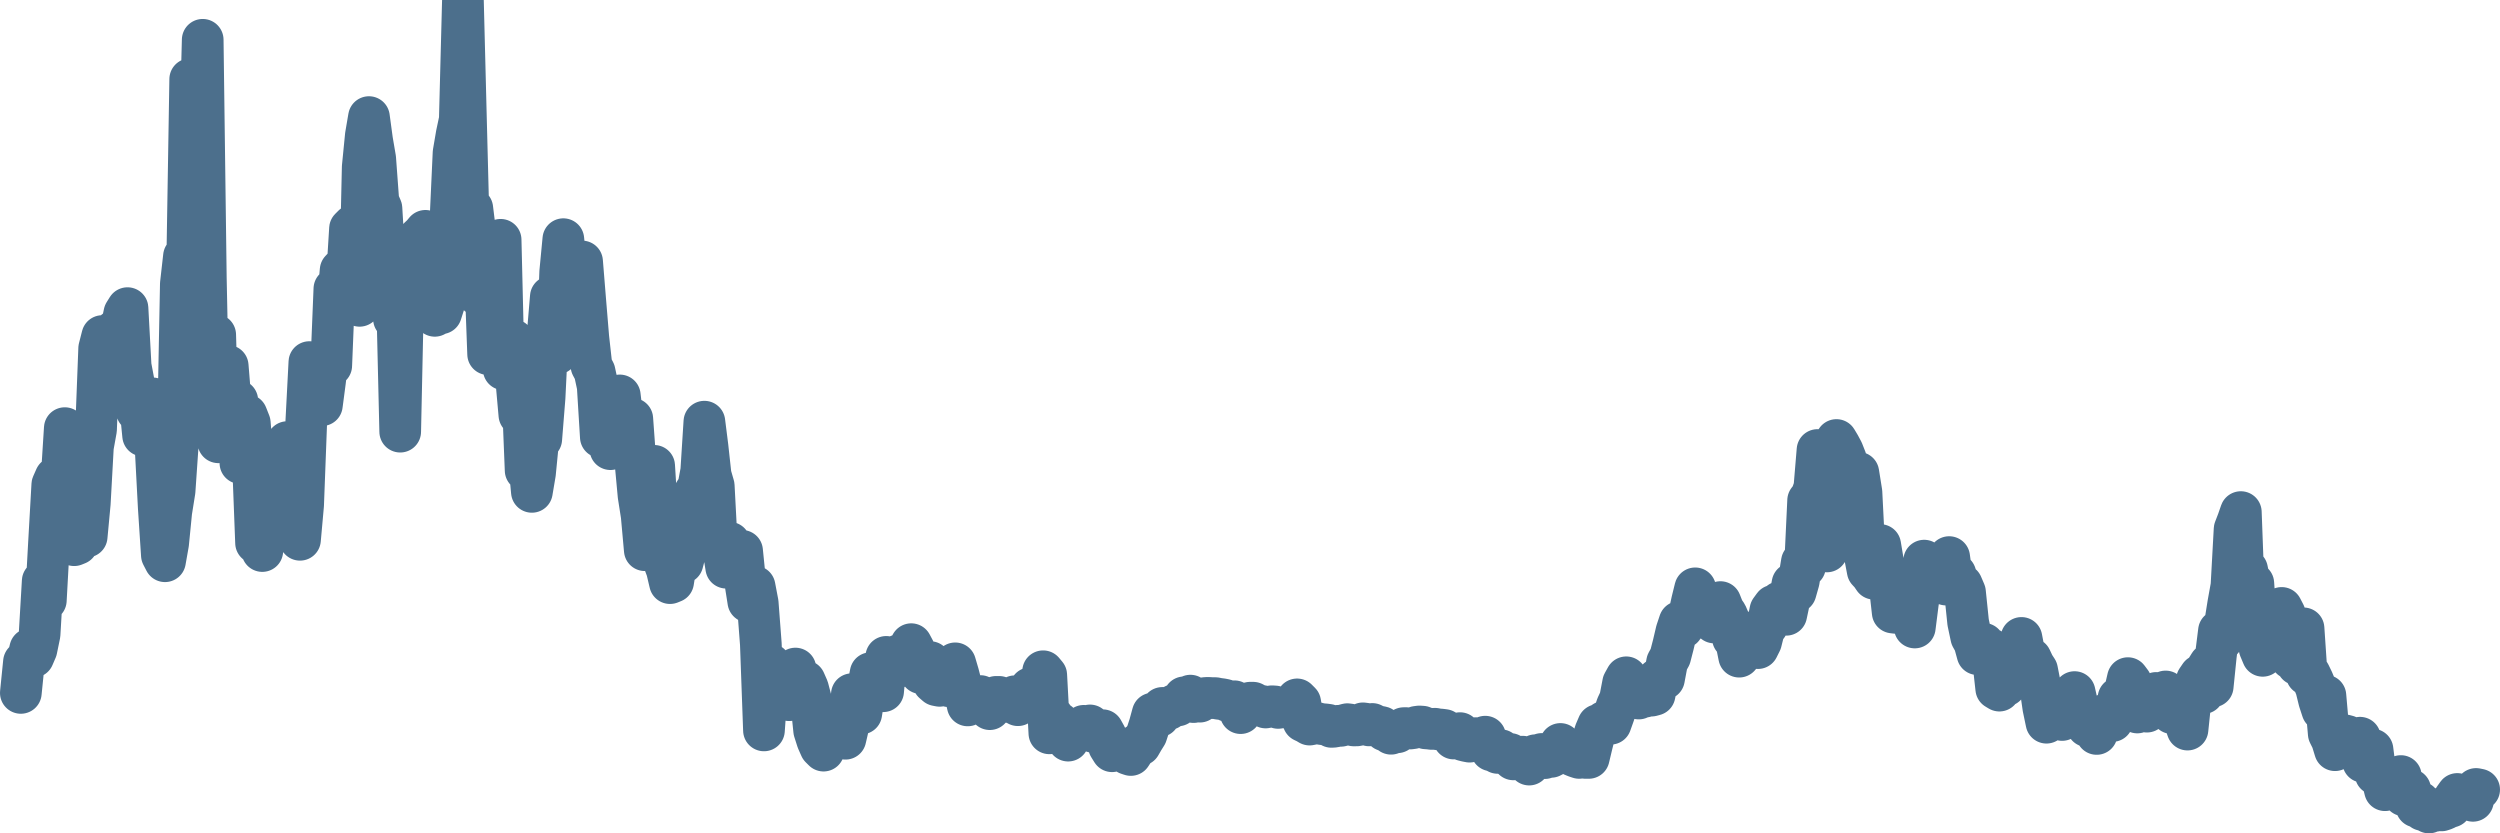 <svg width="120px" height="40px" viewBox="0 0 120 40" xmlns="http://www.w3.org/2000/svg"><path stroke="#4C6F8C" stroke-width="2" fill="none" stroke-linecap="round" stroke-linejoin="round" d="M1.00,33.26 L1.15,31.77 L1.30,31.78 L1.45,31.15 L1.60,31.53 L1.75,31.18 L1.90,30.45 L2.05,27.89 L2.20,28.82 L2.35,26.09 L2.51,23.26 L2.66,22.92 L2.81,25.23 L2.96,22.92 L3.11,20.55 L3.26,22.40 L3.41,25.18 L3.56,26.17 L3.71,26.11 L3.86,25.45 L4.01,25.47 L4.16,25.76 L4.31,24.16 L4.46,21.45 L4.61,20.62 L4.76,16.72 L4.91,16.13 L5.06,16.90 L5.21,17.07 L5.36,16.15 L5.52,15.87 L5.67,17.13 L5.82,15.74 L5.97,15.03 L6.12,14.79 L6.27,17.56 L6.42,18.36 L6.57,19.74 L6.72,19.39 L6.87,20.91 L7.02,19.05 L7.17,21.02 L7.32,19.12 L7.47,21.51 L7.62,24.36 L7.77,26.65 L7.92,26.94 L8.07,26.09 L8.22,24.57 L8.38,23.57 L8.53,21.39 L8.68,13.63 L8.83,12.30 L8.98,12.96 L9.13,3.80 L9.28,8.67 L9.43,5.53 L9.58,7.58 L9.73,1.91 L9.88,13.34 L10.03,20.65 L10.18,17.11 L10.33,16.07 L10.48,21.23 L10.63,21.12 L10.78,19.95 L10.93,17.56 L11.08,19.40 L11.23,20.91 L11.39,19.22 L11.54,22.23 L11.69,20.61 L11.84,19.92 L11.99,20.30 L12.14,22.14 L12.29,26.06 L12.44,24.92 L12.59,26.45 L12.74,25.42 L12.89,24.07 L13.04,24.83 L13.19,24.33 L13.34,24.31 L13.49,22.27 L13.64,22.86 L13.79,21.22 L13.94,22.39 L14.09,21.64 L14.24,25.46 L14.40,25.91 L14.55,24.24 L14.70,20.27 L14.85,17.38 L15.00,18.01 L15.15,19.33 L15.30,18.97 L15.45,19.45 L15.60,18.31 L15.75,17.05 L15.90,17.55 L16.05,13.86 L16.20,14.63 L16.35,12.97 L16.50,12.81 L16.65,13.39 L16.80,10.97 L16.95,10.82 L17.10,11.81 L17.26,14.68 L17.41,8.02 L17.56,6.50 L17.71,5.62 L17.86,6.73 L18.01,7.61 L18.16,9.65 L18.31,10.00 L18.46,12.50 L18.61,13.86 L18.76,13.91 L18.91,15.31 L19.06,14.35 L19.21,20.72 L19.36,13.73 L19.51,14.30 L19.66,14.66 L19.81,14.94 L19.96,13.20 L20.11,11.41 L20.27,11.26 L20.42,11.08 L20.57,12.55 L20.72,14.70 L20.87,15.16 L21.02,14.54 L21.17,15.04 L21.32,14.57 L21.47,11.86 L21.62,10.59 L21.77,7.33 L21.92,6.45 L22.07,5.74 L22.22,0 L22.37,5.89 L22.52,11.71 L22.67,10.00 L22.82,11.22 L22.97,14.18 L23.12,12.40 L23.28,12.94 L23.43,17.00 L23.58,15.26 L23.73,13.07 L23.88,15.13 L24.03,11.51 L24.18,17.73 L24.33,16.42 L24.48,16.43 L24.63,16.32 L24.78,18.24 L24.93,19.92 L25.08,18.84 L25.23,22.58 L25.38,21.99 L25.53,23.61 L25.68,22.72 L25.83,21.19 L25.98,21.08 L26.14,19.08 L26.29,16.02 L26.44,14.24 L26.59,17.05 L26.74,16.97 L26.89,13.05 L27.04,11.48 L27.19,12.98 L27.34,15.24 L27.49,15.70 L27.64,14.29 L27.79,12.56 L27.94,12.55 L28.09,14.40 L28.24,16.21 L28.39,17.56 L28.54,17.84 L28.69,18.54 L28.84,20.98 L28.99,20.10 L29.15,20.39 L29.30,21.56 L29.45,20.02 L29.60,19.46 L29.75,18.98 L29.90,20.26 L30.05,21.30 L30.20,21.50 L30.35,20.10 L30.50,22.17 L30.65,23.79 L30.80,24.75 L30.95,26.41 L31.10,24.77 L31.25,23.64 L31.40,22.36 L31.55,24.78 L31.70,26.26 L31.85,26.92 L32.01,27.35 L32.16,27.99 L32.31,27.93 L32.46,27.00 L32.61,26.84 L32.76,27.02 L32.91,26.45 L33.06,25.57 L33.21,24.33 L33.36,23.61 L33.51,23.41 L33.66,22.60 L33.81,20.24 L33.96,21.43 L34.11,22.80 L34.26,23.32 L34.41,26.16 L34.56,25.82 L34.71,26.32 L34.86,27.25 L35.02,26.05 L35.17,26.65 L35.32,26.92 L35.47,26.62 L35.62,26.44 L35.77,27.93 L35.92,28.88 L36.07,28.98 L36.22,28.15 L36.37,28.94 L36.52,30.91 L36.67,35.06 L36.82,32.94 L36.97,31.89 L37.12,32.41 L37.27,33.07 L37.42,32.57 L37.57,32.32 L37.72,32.38 L37.88,33.61 L38.03,32.98 L38.18,32.09 L38.33,32.64 L38.48,32.92 L38.63,32.69 L38.78,33.03 L38.93,33.60 L39.08,35.07 L39.23,35.54 L39.38,35.88 L39.53,36.03 L39.68,35.22 L39.83,35.27 L39.98,34.33 L40.13,34.84 L40.28,35.16 L40.43,35.27 L40.58,35.46 L40.73,34.81 L40.89,33.32 L41.04,33.34 L41.19,33.30 L41.34,34.25 L41.49,33.31 L41.64,33.10 L41.79,32.31 L41.94,32.43 L42.09,32.51 L42.24,32.52 L42.39,33.18 L42.54,31.53 L42.69,31.74 L42.84,31.96 L42.99,32.07 L43.14,31.45 L43.29,31.41 L43.44,31.54 L43.59,31.19 L43.74,30.92 L43.90,31.22 L44.05,31.70 L44.20,32.31 L44.35,32.10 L44.50,31.79 L44.65,31.78 L44.80,32.76 L44.95,32.89 L45.10,32.92 L45.25,32.84 L45.40,32.71 L45.55,32.94 L45.70,32.58 L45.85,31.84 L46.00,32.35 L46.15,32.93 L46.30,33.19 L46.45,33.86 L46.60,33.79 L46.76,33.62 L46.91,33.56 L47.06,33.41 L47.21,33.49 L47.36,33.61 L47.51,34.04 L47.66,33.50 L47.81,33.45 L47.96,33.45 L48.11,33.61 L48.26,33.51 L48.41,33.70 L48.56,33.67 L48.71,33.42 L48.86,33.85 L49.01,33.74 L49.16,33.73 L49.31,33.21 L49.46,33.03 L49.61,33.07 L49.77,33.08 L49.92,33.06 L50.07,32.22 L50.22,32.40 L50.37,35.20 L50.52,34.38 L50.67,34.88 L50.82,34.69 L50.97,35.08 L51.12,35.02 L51.27,35.55 L51.42,35.08 L51.57,35.13 L51.72,35.15 L51.87,35.00 L52.02,34.84 L52.17,34.98 L52.32,34.82 L52.47,35.13 L52.62,35.08 L52.78,35.21 L52.93,35.05 L53.08,35.32 L53.23,35.82 L53.38,36.06 L53.53,35.97 L53.68,35.96 L53.83,35.98 L53.98,35.97 L54.13,36.19 L54.28,36.24 L54.43,36.01 L54.58,35.75 L54.73,35.76 L54.88,35.50 L55.03,35.26 L55.18,34.80 L55.33,34.25 L55.48,34.21 L55.64,34.38 L55.79,33.98 L55.94,33.98 L56.09,34.04 L56.24,33.91 L56.39,33.83 L56.54,33.86 L56.69,33.74 L56.84,33.47 L56.99,33.58 L57.14,33.39 L57.29,33.70 L57.44,33.61 L57.59,33.68 L57.74,33.52 L57.89,33.50 L58.04,33.50 L58.19,33.51 L58.34,33.51 L58.49,33.54 L58.65,33.56 L58.80,33.59 L58.95,33.66 L59.10,33.68 L59.25,33.66 L59.40,33.78 L59.55,34.23 L59.70,33.90 L59.85,33.77 L60.00,33.73 L60.15,33.73 L60.30,33.81 L60.45,33.87 L60.60,33.89 L60.75,33.96 L60.90,33.93 L61.05,33.90 L61.20,33.91 L61.35,33.98 L61.51,33.95 L61.66,33.96 L61.81,33.91 L61.96,33.97 L62.11,33.99 L62.26,33.57 L62.41,33.72 L62.56,34.62 L62.71,34.69 L62.86,34.78 L63.01,34.75 L63.16,34.69 L63.31,34.73 L63.46,34.76 L63.61,34.77 L63.76,34.79 L63.91,34.89 L64.06,34.88 L64.21,34.84 L64.36,34.84 L64.52,34.80 L64.67,34.76 L64.82,34.78 L64.97,34.82 L65.12,34.82 L65.27,34.79 L65.42,34.72 L65.57,34.74 L65.72,34.82 L65.87,34.75 L66.02,34.83 L66.17,34.87 L66.32,34.90 L66.47,35.06 L66.62,35.08 L66.77,35.22 L66.92,35.15 L67.07,35.15 L67.22,35.04 L67.38,34.95 L67.53,34.95 L67.68,34.97 L67.83,34.95 L67.98,34.89 L68.13,34.87 L68.28,34.88 L68.43,34.96 L68.58,34.97 L68.73,34.99 L68.88,34.98 L69.03,35.01 L69.18,35.02 L69.33,35.04 L69.48,35.13 L69.63,35.21 L69.78,35.45 L69.93,35.27 L70.08,35.19 L70.23,35.53 L70.39,35.57 L70.54,35.60 L70.69,35.55 L70.84,35.43 L70.99,35.45 L71.14,35.43 L71.29,35.36 L71.44,35.76 L71.59,36.02 L71.74,35.96 L71.89,36.14 L72.04,36.01 L72.19,36.14 L72.34,36.24 L72.49,36.19 L72.64,36.45 L72.79,36.44 L72.94,36.33 L73.09,36.32 L73.24,36.49 L73.40,36.70 L73.55,36.48 L73.70,36.25 L73.85,36.39 L74.00,36.19 L74.15,36.39 L74.30,36.31 L74.45,36.33 L74.60,36.25 L74.75,36.02 L74.90,35.71 L75.05,35.97 L75.20,36.11 L75.35,36.05 L75.50,36.27 L75.65,36.33 L75.80,36.38 L75.95,36.34 L76.10,36.38 L76.26,36.38 L76.41,35.75 L76.56,35.15 L76.71,34.80 L76.86,34.85 L77.01,34.64 L77.16,34.61 L77.31,34.74 L77.46,34.32 L77.61,33.88 L77.76,33.56 L77.91,32.78 L78.06,32.51 L78.21,32.99 L78.36,32.89 L78.51,33.31 L78.66,33.53 L78.81,33.40 L78.96,33.44 L79.11,33.32 L79.27,33.39 L79.42,33.35 L79.57,32.59 L79.72,32.69 L79.87,32.59 L80.02,31.79 L80.17,31.52 L80.32,30.94 L80.47,30.30 L80.62,29.85 L80.77,30.13 L80.92,29.89 L81.07,29.53 L81.22,28.85 L81.37,28.24 L81.52,29.01 L81.67,29.48 L81.82,28.93 L81.97,29.71 L82.12,29.18 L82.28,29.88 L82.43,29.84 L82.58,28.90 L82.73,29.28 L82.88,29.50 L83.03,29.85 L83.18,30.64 L83.33,30.77 L83.48,31.52 L83.63,31.34 L83.78,30.62 L83.93,30.36 L84.08,31.11 L84.23,30.76 L84.38,31.11 L84.53,30.81 L84.68,30.21 L84.83,30.03 L84.98,29.29 L85.14,29.07 L85.29,29.19 L85.44,28.90 L85.59,28.95 L85.74,29.51 L85.89,28.80 L86.04,28.01 L86.19,28.42 L86.34,27.89 L86.49,26.97 L86.64,27.20 L86.79,24.02 L86.94,23.83 L87.09,23.40 L87.24,21.60 L87.39,23.35 L87.54,24.15 L87.69,26.47 L87.84,23.30 L87.99,23.86 L88.15,21.12 L88.30,21.37 L88.45,21.65 L88.60,22.03 L88.75,23.73 L88.90,22.69 L89.05,23.39 L89.20,22.69 L89.35,23.63 L89.50,26.61 L89.65,27.40 L89.80,27.56 L89.95,27.78 L90.10,26.56 L90.25,26.16 L90.40,27.06 L90.55,27.84 L90.70,28.06 L90.85,29.40 L91.01,29.42 L91.16,28.67 L91.31,28.58 L91.46,29.37 L91.61,29.23 L91.76,29.64 L91.91,30.12 L92.06,28.94 L92.21,28.03 L92.36,26.91 L92.51,27.40 L92.66,27.14 L92.81,27.11 L92.96,27.31 L93.11,27.98 L93.26,27.81 L93.41,28.06 L93.56,26.74 L93.71,27.83 L93.86,27.56 L94.02,28.05 L94.17,28.07 L94.32,28.42 L94.47,29.87 L94.62,30.58 L94.77,30.85 L94.92,31.40 L95.07,31.06 L95.22,30.90 L95.37,31.38 L95.52,31.14 L95.67,31.71 L95.82,33.06 L95.97,33.15 L96.12,32.65 L96.27,32.91 L96.42,32.68 L96.57,31.64 L96.72,31.82 L96.88,31.30 L97.03,30.62 L97.18,31.40 L97.33,32.06 L97.48,31.61 L97.63,31.93 L97.78,32.16 L97.93,32.93 L98.08,33.97 L98.23,34.69 L98.38,34.21 L98.53,34.15 L98.68,33.92 L98.83,33.93 L98.98,34.56 L99.13,34.43 L99.28,34.36 L99.43,34.13 L99.58,33.22 L99.73,33.89 L99.89,34.52 L100.04,34.52 L100.19,34.86 L100.34,34.77 L100.49,34.97 L100.64,35.23 L100.79,34.73 L100.94,34.73 L101.09,34.28 L101.24,34.63 L101.39,34.61 L101.54,34.23 L101.69,33.50 L101.84,33.65 L101.99,33.20 L102.14,32.55 L102.29,32.75 L102.44,33.84 L102.59,34.20 L102.74,33.94 L102.90,33.71 L103.05,34.16 L103.20,33.73 L103.35,33.53 L103.50,33.26 L103.65,33.72 L103.80,33.47 L103.95,33.19 L104.10,33.68 L104.25,34.23 L104.40,34.09 L104.55,33.86 L104.70,34.38 L104.85,34.59 L105.00,35.02 L105.15,33.58 L105.30,33.43 L105.45,32.64 L105.60,32.42 L105.76,33.27 L105.91,32.12 L106.06,31.88 L106.21,32.95 L106.36,31.48 L106.51,30.28 L106.66,30.71 L106.81,29.89 L106.96,28.95 L107.11,28.12 L107.26,25.40 L107.41,25.01 L107.56,24.58 L107.71,28.61 L107.86,27.34 L108.01,28.07 L108.16,28.00 L108.31,30.19 L108.46,31.12 L108.61,31.48 L108.77,30.36 L108.92,31.30 L109.07,30.51 L109.22,30.82 L109.37,30.50 L109.52,29.18 L109.67,29.47 L109.82,30.88 L109.97,31.61 L110.12,31.30 L110.27,31.90 L110.42,30.78 L110.57,30.16 L110.72,32.38 L110.87,32.35 L111.02,32.66 L111.17,33.02 L111.32,33.63 L111.47,34.09 L111.62,33.39 L111.78,35.22 L111.93,35.52 L112.08,36.01 L112.23,35.74 L112.38,35.59 L112.53,35.29 L112.68,35.33 L112.83,35.60 L112.98,35.96 L113.13,35.56 L113.28,35.41 L113.43,36.57 L113.58,36.44 L113.73,36.45 L113.88,35.98 L114.03,37.16 L114.18,37.16 L114.33,37.33 L114.48,37.93 L114.64,37.48 L114.79,37.39 L114.94,37.60 L115.09,37.56 L115.24,37.25 L115.39,38.18 L115.54,37.99 L115.69,37.90 L115.84,38.41 L115.99,38.72 L116.14,38.50 L116.29,38.88 L116.44,38.79 L116.59,39.00 L116.74,38.82 L116.89,38.92 L117.04,38.83 L117.19,38.90 L117.34,38.85 L117.49,38.77 L117.65,38.72 L117.80,38.32 L117.95,38.11 L118.10,38.21 L118.25,38.24 L118.40,38.15 L118.55,38.35 L118.70,38.44 L118.85,37.87 L119.00,37.90"></path></svg>